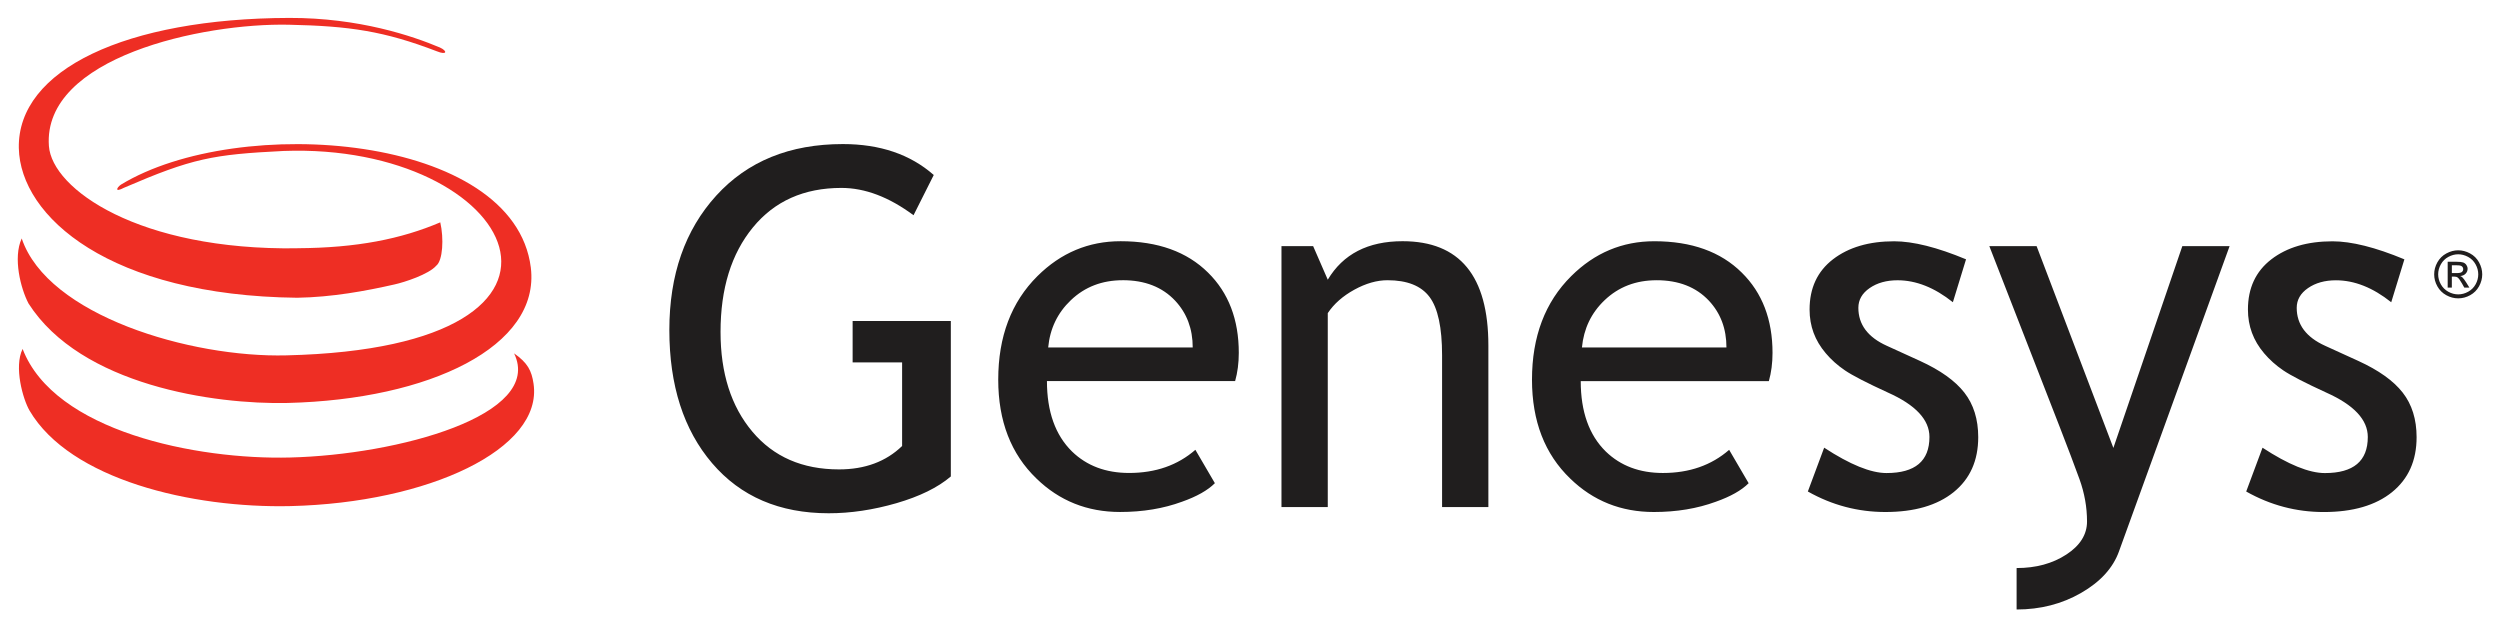 <svg xmlns:svg="http://www.w3.org/2000/svg" xmlns="http://www.w3.org/2000/svg" width="1024" height="257" viewBox="-0.993 -0.993 139.864 35.084" id="svg28786"><defs id="defs28788"></defs><path d="m 124.671,26.499 0.914,-2.454 c 1.445,0.946 2.61,1.419 3.49,1.419 1.6,0 2.4,-0.672 2.4,-2.018 0,-0.965 -0.772,-1.791 -2.317,-2.482 -1.19,-0.546 -1.992,-0.96 -2.406,-1.241 -0.415,-0.281 -0.772,-0.6 -1.077,-0.96 -0.305,-0.359 -0.531,-0.74 -0.681,-1.146 -0.15,-0.403 -0.225,-0.838 -0.225,-1.301 0,-1.2 0.436,-2.136 1.308,-2.809 0.874,-0.672 2.015,-1.009 3.424,-1.009 1.062,0 2.404,0.336 4.021,1.009 l -0.736,2.4 c -1.028,-0.819 -2.058,-1.228 -3.095,-1.228 -0.619,0 -1.139,0.145 -1.561,0.436 -0.422,0.291 -0.632,0.659 -0.632,1.105 0,0.935 0.53,1.646 1.595,2.126 l 1.853,0.845 c 1.136,0.519 1.965,1.109 2.482,1.772 0.517,0.664 0.777,1.495 0.777,2.495 0,1.31 -0.459,2.334 -1.377,3.076 -0.917,0.739 -2.19,1.11 -3.817,1.11 -1.536,0 -2.981,-0.381 -4.336,-1.146 m -7.122,3.354 c -0.336,0.926 -1.042,1.7 -2.12,2.319 -1.076,0.619 -2.279,0.926 -3.606,0.926 l 0,-2.319 c 1.083,0 2.009,-0.251 2.781,-0.755 0.774,-0.505 1.159,-1.121 1.159,-1.849 0,-0.797 -0.14,-1.587 -0.421,-2.365 -0.282,-0.776 -0.646,-1.738 -1.091,-2.884 l -3.954,-10.156 2.645,0 4.295,11.289 3.857,-11.289 2.645,0 -6.19,17.082 z m -17.406,-3.354 0.914,-2.454 c 1.445,0.946 2.609,1.419 3.49,1.419 1.6,0 2.4,-0.672 2.4,-2.018 0,-0.965 -0.772,-1.791 -2.317,-2.482 -1.191,-0.546 -1.994,-0.96 -2.406,-1.241 -0.415,-0.281 -0.774,-0.6 -1.077,-0.96 -0.305,-0.359 -0.532,-0.74 -0.682,-1.146 -0.149,-0.403 -0.224,-0.838 -0.224,-1.301 0,-1.2 0.436,-2.136 1.308,-2.809 0.874,-0.672 2.015,-1.009 3.424,-1.009 1.062,0 2.404,0.336 4.021,1.009 l -0.736,2.4 c -1.028,-0.819 -2.058,-1.228 -3.095,-1.228 -0.619,0 -1.139,0.145 -1.561,0.436 -0.422,0.291 -0.632,0.659 -0.632,1.105 0,0.935 0.53,1.646 1.595,2.126 l 1.853,0.845 c 1.136,0.519 1.964,1.109 2.482,1.772 0.517,0.664 0.776,1.495 0.776,2.495 0,1.31 -0.459,2.334 -1.376,3.076 -0.919,0.739 -2.19,1.11 -3.817,1.11 -1.536,0 -2.982,-0.381 -4.336,-1.146 m -8.469,-11.82 c -1.155,0 -2.123,0.372 -2.905,1.117 -0.745,0.709 -1.167,1.591 -1.268,2.645 l 8.085,0 c 0,-1.045 -0.326,-1.917 -0.981,-2.618 -0.719,-0.764 -1.695,-1.145 -2.931,-1.145 m 6.285,5.644 -10.525,0 c 0,1.71 0.468,3.024 1.404,3.941 0.828,0.8 1.891,1.199 3.191,1.199 1.481,0 2.716,-0.431 3.708,-1.295 l 1.091,1.867 c -0.4,0.401 -1.014,0.746 -1.84,1.038 -1.038,0.381 -2.191,0.573 -3.464,0.573 -1.836,0 -3.395,-0.623 -4.676,-1.869 -1.427,-1.373 -2.141,-3.216 -2.141,-5.535 0,-2.408 0.731,-4.34 2.196,-5.794 1.309,-1.3 2.857,-1.95 4.647,-1.95 2.083,0 3.715,0.586 4.896,1.758 1.144,1.127 1.718,2.623 1.718,4.487 0,0.571 -0.069,1.099 -0.205,1.58 m -18.282,7.049 0,-8.494 c 0,-1.555 -0.235,-2.643 -0.703,-3.265 -0.469,-0.624 -1.252,-0.934 -2.351,-0.934 -0.591,0 -1.21,0.176 -1.855,0.53 -0.645,0.355 -1.14,0.791 -1.486,1.31 l 0,10.852 -2.59,0 0,-14.601 1.771,0 0.819,1.88 c 0.854,-1.435 2.25,-2.154 4.186,-2.154 3.2,0 4.799,1.946 4.799,5.835 l 0,9.04 -2.59,0 z m -17.864,-12.693 c -1.155,0 -2.123,0.372 -2.904,1.117 -0.746,0.709 -1.169,1.591 -1.269,2.645 l 8.086,0 c 0,-1.045 -0.328,-1.917 -0.984,-2.618 -0.718,-0.764 -1.694,-1.145 -2.93,-1.145 m 6.285,5.644 -10.526,0 c 0,1.71 0.469,3.024 1.405,3.941 0.826,0.8 1.891,1.199 3.191,1.199 1.48,0 2.717,-0.431 3.708,-1.295 l 1.091,1.867 c -0.401,0.401 -1.014,0.746 -1.841,1.038 -1.035,0.381 -2.19,0.573 -3.462,0.573 -1.836,0 -3.395,-0.623 -4.676,-1.869 -1.427,-1.373 -2.141,-3.216 -2.141,-5.535 0,-2.408 0.731,-4.34 2.195,-5.794 1.31,-1.3 2.859,-1.95 4.65,-1.95 2.081,0 3.712,0.586 4.895,1.758 1.145,1.127 1.718,2.623 1.718,4.487 0,0.571 -0.069,1.099 -0.205,1.58 M 51.246,8.789 50.115,11.039 c -1.373,-1.019 -2.717,-1.528 -4.035,-1.528 -2.091,0 -3.741,0.736 -4.95,2.209 -1.209,1.472 -1.812,3.422 -1.812,5.85 0,2.308 0.593,4.166 1.779,5.575 1.186,1.41 2.801,2.114 4.848,2.114 1.454,0 2.631,-0.438 3.531,-1.309 l 0,-4.676 -2.768,0 0,-2.317 5.494,0 0,8.697 c -0.728,0.619 -1.741,1.116 -3.04,1.494 -1.3,0.376 -2.564,0.565 -3.791,0.565 -2.754,0 -4.929,-0.934 -6.524,-2.801 -1.595,-1.869 -2.393,-4.351 -2.393,-7.452 0,-3.089 0.875,-5.595 2.624,-7.518 1.751,-1.923 4.111,-2.884 7.084,-2.884 2.081,0 3.776,0.578 5.085,1.731" id="path28585" style="fill:#201e1e;fill-opacity:1;fill-rule:nonzero;stroke:none"></path><path d="m 0.599,15.971 c 2.93,4.586 10.396,5.664 14.495,5.571 7.936,-0.193 14.151,-3.16 13.61,-7.575 -0.932,-7.484 -16.335,-8.645 -22.926,-4.643 -0.236,0.156 -0.391,0.471 0.171,0.176 3.82,-1.647 4.956,-1.86 8.919,-2.056 12.957,-0.486 19.163,10.984 0.163,11.435 -5.37,0.139 -13.363,-2.23 -14.809,-6.541 -0.501,1.086 -0.054,2.812 0.378,3.632 m 15.048,-3.085 c 3.324,-0.018 5.803,-0.517 7.99,-1.448 0.207,0.896 0.144,2.14 -0.226,2.426 -0.42,0.485 -1.779,0.925 -2.334,1.048 -1.611,0.366 -3.491,0.713 -5.444,0.745 C 5.167,15.54 0.138,11.134 0.06,7.279 -0.024,2.89 6.062,0.025 15.192,7.2537237e-5 19.103,-0.01 22.101,1.016 23.615,1.654 c 0.445,0.203 0.398,0.444 -0.166,0.214 -2.946,-1.13 -4.891,-1.415 -8.276,-1.487 -4.835,-0.106 -13.784,1.821 -13.43,6.784 0.172,2.409 5.031,5.853 13.905,5.723 m -14.99,9.077 c 2.268,3.862 9.071,5.476 14.614,5.346 7.695,-0.186 14.12,-3.19 13.585,-6.844 -0.107,-0.734 -0.329,-1.167 -1.089,-1.701 1.679,3.467 -6.519,5.68 -12.531,5.827 -5.228,0.135 -13.194,-1.46 -14.965,-6.075 -0.496,1.005 0.019,2.815 0.386,3.446" id="path28597" style="fill:#ee2e24;fill-opacity:1;fill-rule:nonzero;stroke:none"></path><path d="m 136.178,14.275 0.282,0 c 0.136,0 0.229,-0.02 0.278,-0.06 0.05,-0.041 0.074,-0.095 0.074,-0.161 0,-0.043 -0.011,-0.081 -0.035,-0.115 -0.024,-0.034 -0.056,-0.059 -0.1,-0.075 -0.041,-0.016 -0.119,-0.025 -0.234,-0.025 l -0.265,0 0,0.436 z m -0.234,0.815 0,-1.448 0.497,0 c 0.17,0 0.292,0.014 0.369,0.04 0.075,0.026 0.136,0.074 0.181,0.14 0.045,0.066 0.068,0.138 0.068,0.212 0,0.105 -0.037,0.198 -0.113,0.276 -0.075,0.077 -0.175,0.122 -0.301,0.131 0.051,0.021 0.092,0.046 0.124,0.076 0.059,0.058 0.13,0.154 0.214,0.287 l 0.176,0.284 -0.285,0 -0.128,-0.229 c -0.101,-0.18 -0.182,-0.291 -0.245,-0.336 -0.043,-0.034 -0.105,-0.05 -0.186,-0.05 l -0.138,0 0,0.615 -0.234,0 z m 0.59,-1.866 c -0.189,0 -0.374,0.049 -0.551,0.145 -0.179,0.096 -0.319,0.235 -0.42,0.415 -0.101,0.18 -0.151,0.367 -0.151,0.562 0,0.194 0.049,0.379 0.149,0.557 0.099,0.177 0.237,0.315 0.416,0.415 0.177,0.099 0.364,0.149 0.557,0.149 0.194,0 0.379,-0.05 0.557,-0.149 0.179,-0.1 0.318,-0.237 0.416,-0.415 0.098,-0.179 0.147,-0.364 0.147,-0.557 0,-0.195 -0.05,-0.383 -0.151,-0.562 -0.1,-0.18 -0.24,-0.319 -0.419,-0.415 -0.18,-0.096 -0.364,-0.145 -0.551,-0.145 m 0,-0.223 c 0.226,0 0.446,0.058 0.661,0.174 0.215,0.115 0.383,0.281 0.502,0.496 0.12,0.216 0.18,0.441 0.18,0.675 0,0.231 -0.059,0.455 -0.177,0.669 -0.119,0.214 -0.284,0.38 -0.496,0.497 -0.214,0.119 -0.436,0.177 -0.67,0.177 -0.233,0 -0.456,-0.059 -0.669,-0.177 -0.214,-0.117 -0.38,-0.284 -0.499,-0.497 -0.119,-0.214 -0.177,-0.438 -0.177,-0.669 0,-0.234 0.059,-0.459 0.18,-0.675 0.121,-0.215 0.289,-0.381 0.504,-0.496 0.215,-0.116 0.435,-0.174 0.661,-0.174" id="path28601" style="fill:#201e1e;fill-opacity:1;fill-rule:nonzero;stroke:none"></path></svg>